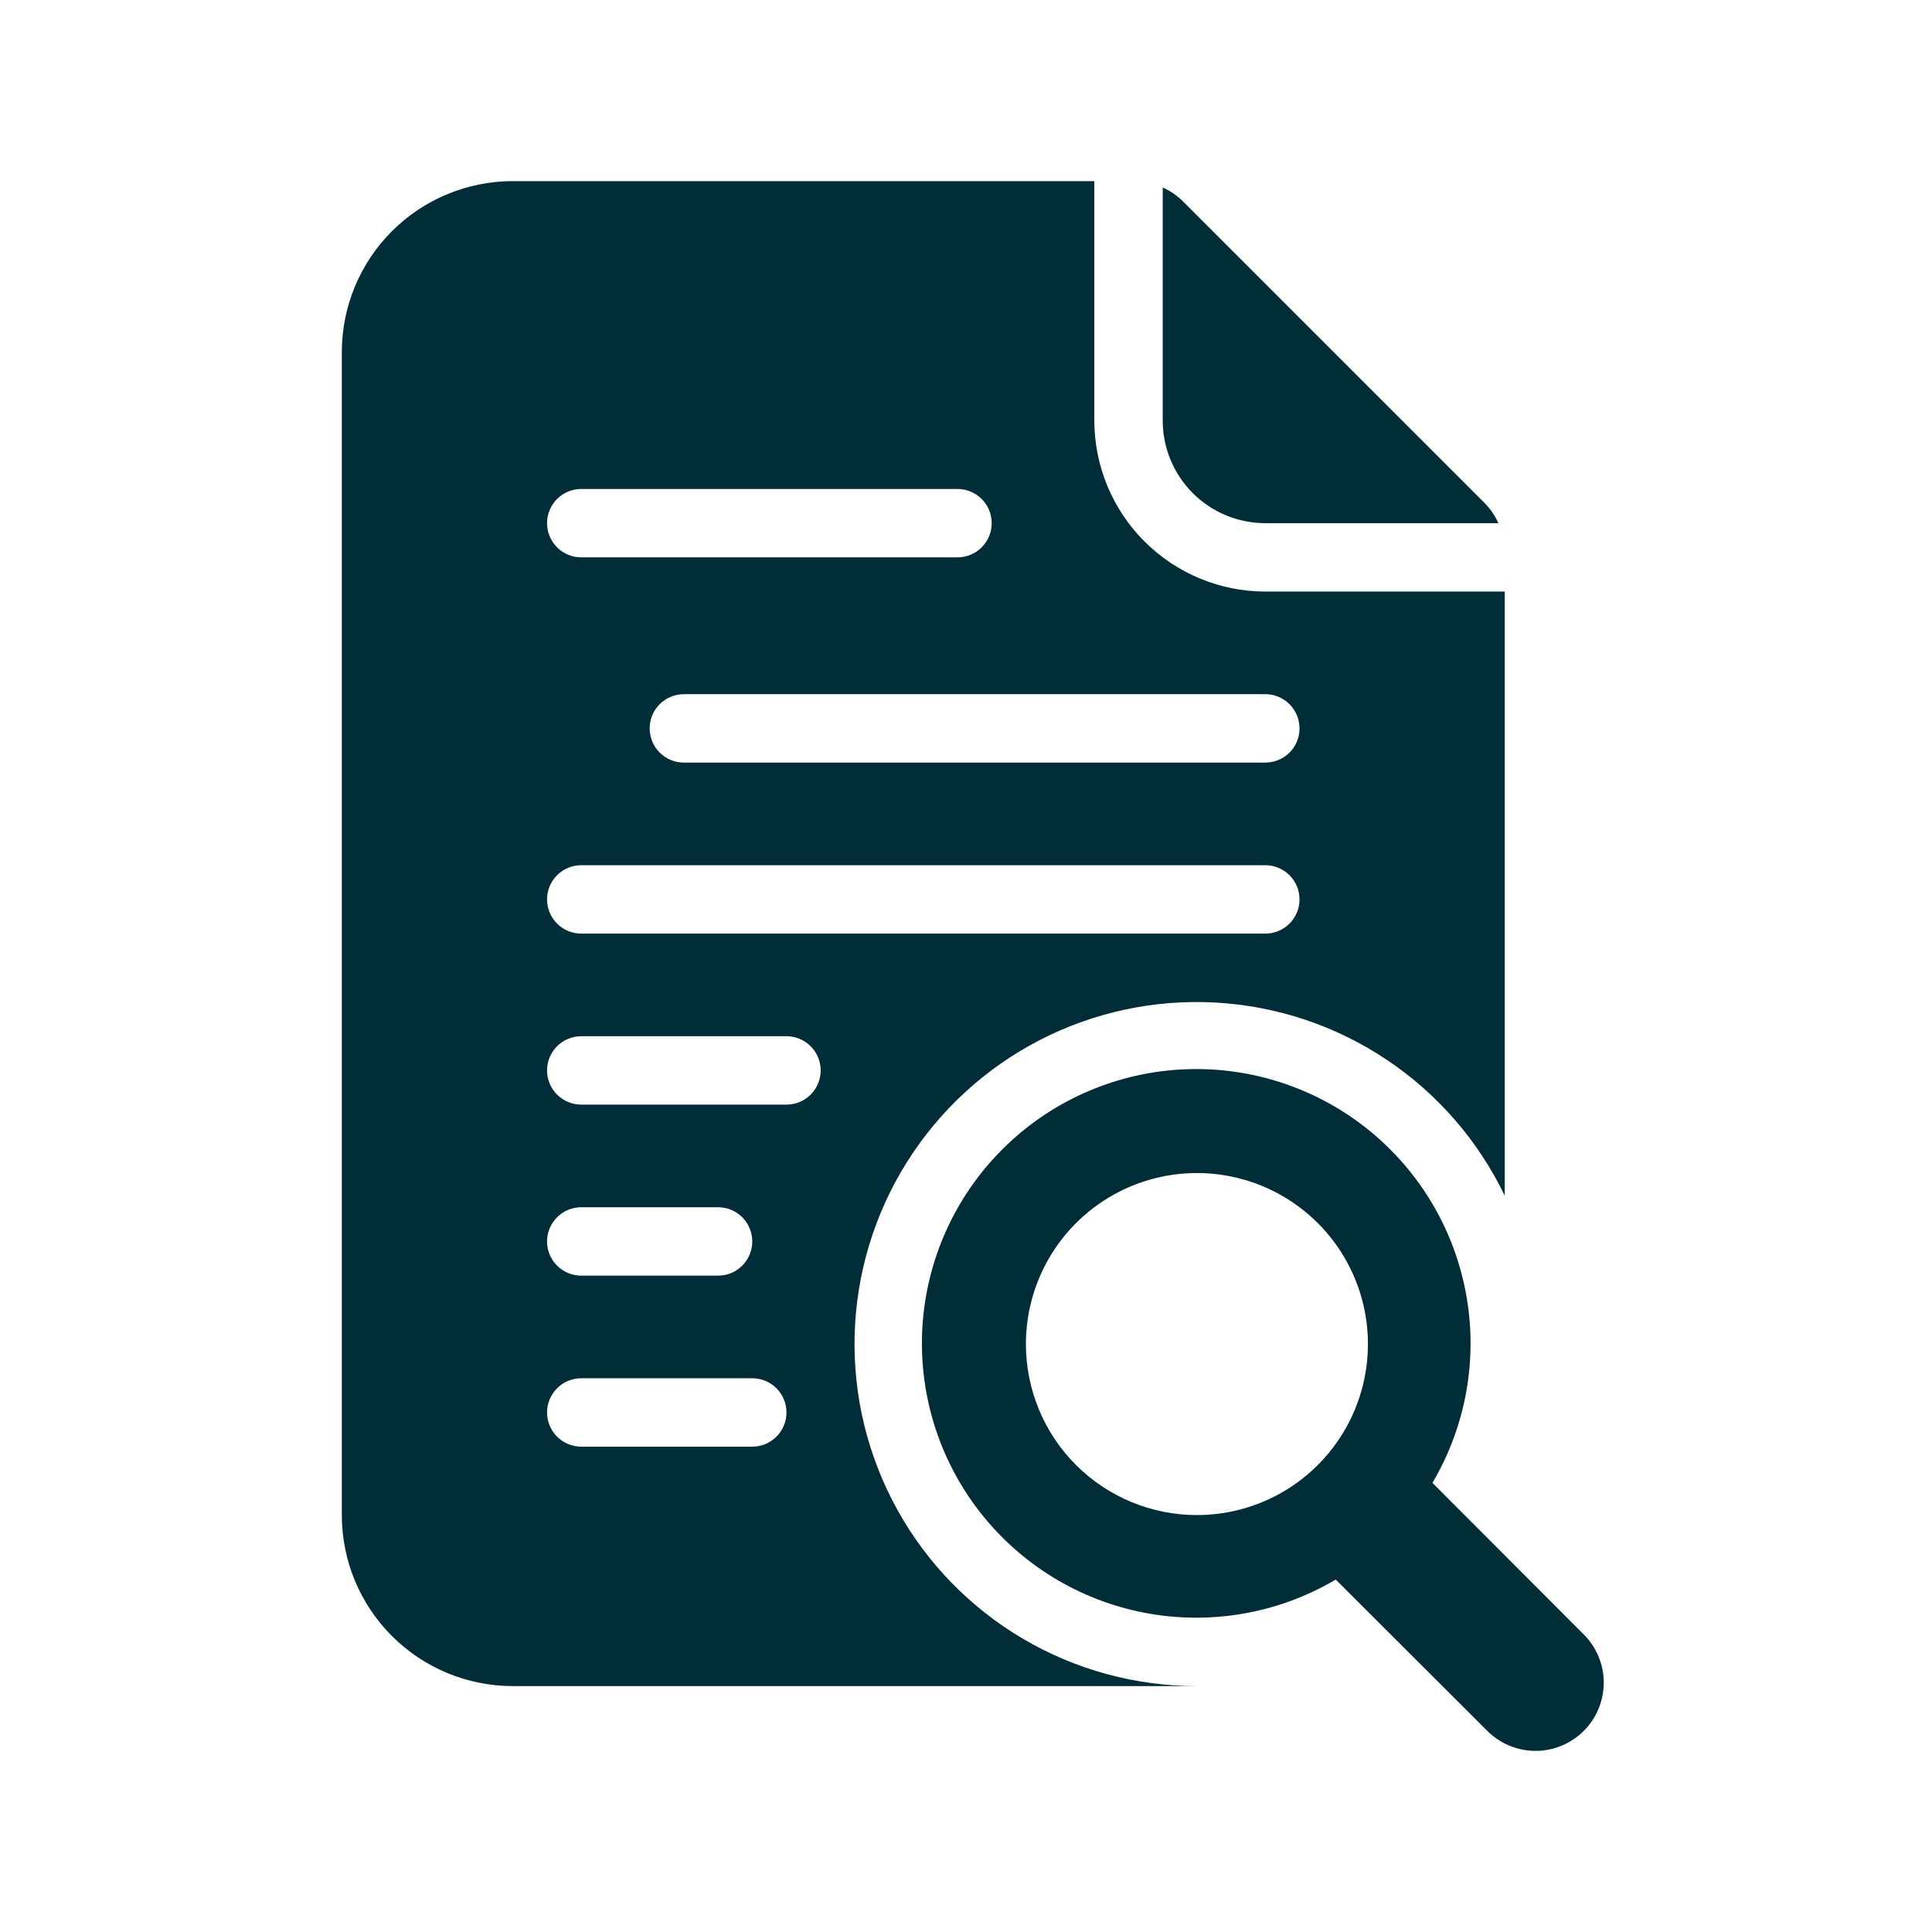 <svg width="128" height="128" viewBox="0 0 128 128" fill="none" xmlns="http://www.w3.org/2000/svg">
<path d="M83.831 39.193C80.827 39.19 77.947 37.995 75.823 35.87C73.699 33.746 72.504 30.867 72.501 27.863V12H33.977C30.972 12 28.09 13.194 25.965 15.319C23.84 17.444 22.647 20.325 22.647 23.331V100.378C22.647 103.383 23.84 106.265 25.965 108.389C28.09 110.514 30.972 111.708 33.977 111.708H79.299C75.248 111.712 71.27 110.631 67.779 108.576C64.288 106.521 61.412 103.567 59.45 100.023C57.488 96.479 56.511 92.474 56.623 88.425C56.734 84.375 57.929 80.43 60.082 76.999C62.236 73.568 65.27 70.777 68.869 68.917C72.467 67.057 76.499 66.195 80.543 66.422C84.588 66.648 88.498 67.955 91.866 70.206C95.234 72.457 97.937 75.569 99.694 79.219V39.193H83.831ZM38.509 32.395H63.436C64.037 32.395 64.614 32.634 65.039 33.059C65.464 33.483 65.703 34.06 65.703 34.661C65.703 35.262 65.464 35.838 65.039 36.263C64.614 36.688 64.037 36.927 63.436 36.927H38.509C37.908 36.927 37.332 36.688 36.907 36.263C36.482 35.838 36.243 35.262 36.243 34.661C36.243 34.06 36.482 33.483 36.907 33.059C37.332 32.634 37.908 32.395 38.509 32.395ZM49.84 95.845H38.509C37.908 95.845 37.332 95.607 36.907 95.182C36.482 94.757 36.243 94.18 36.243 93.579C36.243 92.978 36.482 92.402 36.907 91.977C37.332 91.552 37.908 91.313 38.509 91.313H49.84C50.441 91.313 51.017 91.552 51.442 91.977C51.867 92.402 52.106 92.978 52.106 93.579C52.106 94.18 51.867 94.757 51.442 95.182C51.017 95.607 50.441 95.845 49.84 95.845ZM36.243 82.249C36.243 81.648 36.482 81.071 36.907 80.646C37.332 80.222 37.908 79.983 38.509 79.983H47.574C48.175 79.983 48.751 80.222 49.176 80.646C49.601 81.071 49.84 81.648 49.84 82.249C49.84 82.85 49.601 83.426 49.176 83.851C48.751 84.276 48.175 84.515 47.574 84.515H38.509C37.908 84.515 37.332 84.276 36.907 83.851C36.482 83.426 36.243 82.85 36.243 82.249ZM52.106 73.184H38.509C37.908 73.184 37.332 72.946 36.907 72.521C36.482 72.096 36.243 71.519 36.243 70.918C36.243 70.317 36.482 69.741 36.907 69.316C37.332 68.891 37.908 68.652 38.509 68.652H52.106C52.707 68.652 53.283 68.891 53.708 69.316C54.133 69.741 54.372 70.317 54.372 70.918C54.372 71.519 54.133 72.096 53.708 72.521C53.283 72.946 52.707 73.184 52.106 73.184ZM83.831 61.854H38.509C37.908 61.854 37.332 61.615 36.907 61.19C36.482 60.765 36.243 60.189 36.243 59.588C36.243 58.987 36.482 58.41 36.907 57.986C37.332 57.561 37.908 57.322 38.509 57.322H83.831C84.432 57.322 85.009 57.561 85.434 57.986C85.859 58.41 86.097 58.987 86.097 59.588C86.097 60.189 85.859 60.765 85.434 61.19C85.009 61.615 84.432 61.854 83.831 61.854ZM83.831 50.523H45.308C44.707 50.523 44.13 50.285 43.705 49.86C43.28 49.435 43.042 48.858 43.042 48.258C43.042 47.656 43.28 47.08 43.705 46.655C44.13 46.23 44.707 45.991 45.308 45.991H83.831C84.432 45.991 85.009 46.23 85.434 46.655C85.859 47.08 86.097 47.656 86.097 48.258C86.097 48.858 85.859 49.435 85.434 49.86C85.009 50.285 84.432 50.523 83.831 50.523Z" fill="#002D38"/>
<path d="M98.366 33.333L78.361 13.328C77.976 12.949 77.526 12.642 77.033 12.421V27.863C77.033 29.666 77.749 31.395 79.024 32.67C80.299 33.945 82.028 34.661 83.831 34.661H99.272C99.052 34.167 98.745 33.718 98.366 33.333Z" fill="#002D38"/>
<path d="M104.928 108.286L94.903 98.243C97.153 94.433 97.936 89.933 97.104 85.588C96.273 81.242 93.885 77.349 90.388 74.638C86.891 71.927 82.525 70.585 78.11 70.864C73.694 71.142 69.531 73.022 66.403 76.151C63.274 79.28 61.395 83.442 61.116 87.858C60.837 92.273 62.179 96.639 64.89 100.136C67.6 103.633 71.494 106.021 75.84 106.852C80.185 107.684 84.685 106.901 88.495 104.651L98.538 114.676C98.958 115.096 99.456 115.429 100.004 115.656C100.552 115.883 101.14 116 101.733 116C102.327 116 102.914 115.883 103.462 115.656C104.011 115.429 104.509 115.096 104.928 114.676C105.348 114.257 105.681 113.759 105.908 113.211C106.135 112.662 106.252 112.075 106.252 111.481C106.252 110.888 106.135 110.3 105.908 109.752C105.681 109.204 105.348 108.706 104.928 108.286ZM67.969 89.047C67.969 86.806 68.633 84.615 69.878 82.752C71.123 80.889 72.893 79.437 74.963 78.579C77.033 77.722 79.311 77.497 81.509 77.934C83.707 78.371 85.726 79.451 87.311 81.035C88.895 82.62 89.975 84.639 90.412 86.837C90.849 89.034 90.624 91.313 89.767 93.383C88.909 95.453 87.457 97.223 85.594 98.468C83.731 99.713 81.54 100.377 79.299 100.377C77.811 100.377 76.338 100.084 74.963 99.515C73.588 98.946 72.339 98.111 71.287 97.059C70.235 96.007 69.4 94.758 68.831 93.383C68.262 92.008 67.969 90.535 67.969 89.047Z" fill="#002D38"/>
</svg>
